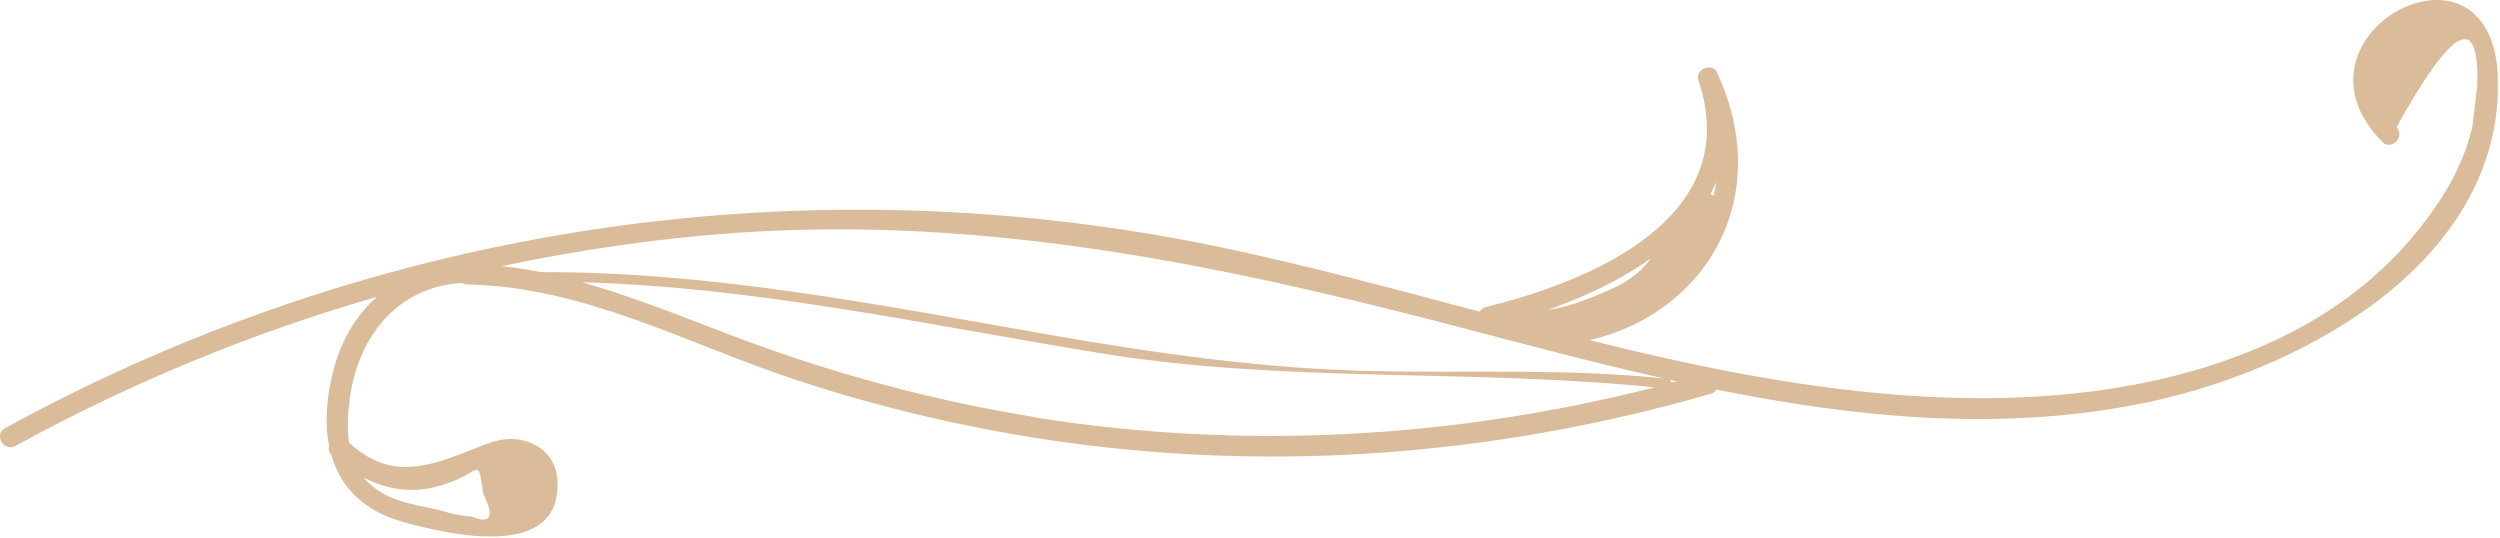 <svg width="79" height="17" viewBox="0 0 79 17" fill="none" xmlns="http://www.w3.org/2000/svg">
<g clip-path="url(#clip0_45_6481)">
<path d="M75.27 4.48C75.56 4.78 76.02 4.32 75.73 4.02C77.51 0.81 78.36 0.38 78.28 2.72C78.23 3.14 78.18 3.56 78.13 3.98C77.88 5.11 77.31 6.1 76.62 7.01C75.51 8.48 74.06 9.65 72.43 10.49C68.88 12.32 64.69 12.75 60.76 12.53C57.19 12.33 53.69 11.61 50.23 10.75C54.01 9.86 56.03 6.17 54.29 2.37C54.28 2.34 54.27 2.32 54.26 2.29C54.1 1.96 53.55 2.19 53.67 2.54C55.14 6.89 50.26 8.89 46.96 9.7C46.86 9.72 46.8 9.78 46.76 9.85C44.09 9.14 41.43 8.42 38.75 7.85C25.61 5.06 11.93 7.08 0.16 13.53C-0.21 13.73 0.12 14.29 0.49 14.09C4.12 12.1 7.95 10.52 11.91 9.38C11.29 9.93 10.82 10.68 10.56 11.61C10.32 12.5 10.25 13.34 10.4 14.09C10.37 14.18 10.39 14.28 10.47 14.37C10.75 15.37 11.46 16.14 12.76 16.5C14.11 16.87 17.81 17.78 17.61 15.13C17.55 14.4 17 13.96 16.31 13.88C15.88 13.83 15.48 13.98 15.09 14.14C13.57 14.74 12.38 15.22 11.03 13.99C10.96 13.55 10.99 13.08 11.05 12.61C11.32 10.57 12.62 9.05 14.6 8.94C14.65 8.97 14.7 8.99 14.77 8.99C18.49 9.06 21.74 10.88 25.2 12.02C28.21 13.01 31.32 13.7 34.46 14.08C41.05 14.88 47.7 14.28 54.07 12.44C54.15 12.42 54.2 12.37 54.24 12.31C58.66 13.2 63.15 13.64 67.58 12.77C72.45 11.82 78.89 8.5 78.94 2.72C78.98 -2.68 71.89 1.06 75.28 4.48H75.27ZM13.14 15.48C13.6 15.46 14.01 15.33 14.43 15.16C15.16 14.86 15.11 14.47 15.27 15.6C15.63 16.32 15.51 16.57 14.92 16.33C14.59 16.3 14.27 16.24 13.96 16.14C13.43 16.01 12.79 15.92 12.29 15.69C11.95 15.53 11.69 15.33 11.49 15.09C11.99 15.35 12.53 15.5 13.13 15.48H13.14ZM54.16 6.18C54.16 6.18 54.09 6.15 54.05 6.14C54.12 6.01 54.17 5.88 54.23 5.75C54.21 5.9 54.19 6.04 54.16 6.18ZM51.16 9.02C50.5 9.33 49.62 9.71 48.91 9.79C50.05 9.39 51.2 8.86 52.17 8.16C51.91 8.53 51.56 8.8 51.16 9.02ZM46.39 10.41C48.42 10.94 50.49 11.49 52.58 11.96C49.55 11.64 46.52 11.79 43.48 11.73C39.99 11.66 36.54 11.17 33.11 10.57C27.79 9.64 22.5 8.58 17.09 8.6C16.68 8.52 16.27 8.45 15.85 8.41C18.33 7.89 20.84 7.52 23.38 7.35C31.3 6.82 38.79 8.41 46.4 10.41H46.39ZM32.76 13.19C29.51 12.67 26.33 11.81 23.25 10.65C21.61 10.03 20.03 9.38 18.39 8.92C23.93 9.07 29.35 10.28 34.83 11.17C40.66 12.11 46.46 11.65 52.29 12.24C45.91 13.86 39.28 14.23 32.76 13.2V13.19ZM52.83 12.09C52.83 12.09 52.8 12.02 52.76 12C52.84 12.02 52.91 12.03 52.99 12.05C52.94 12.06 52.88 12.08 52.83 12.09Z" fill="#DABB9A"/>
</g>
<defs>
<clipPath id="clip0_45_6481">
<rect width="78.93" height="16.95" fill="white"/>
</clipPath>
</defs>
</svg>
